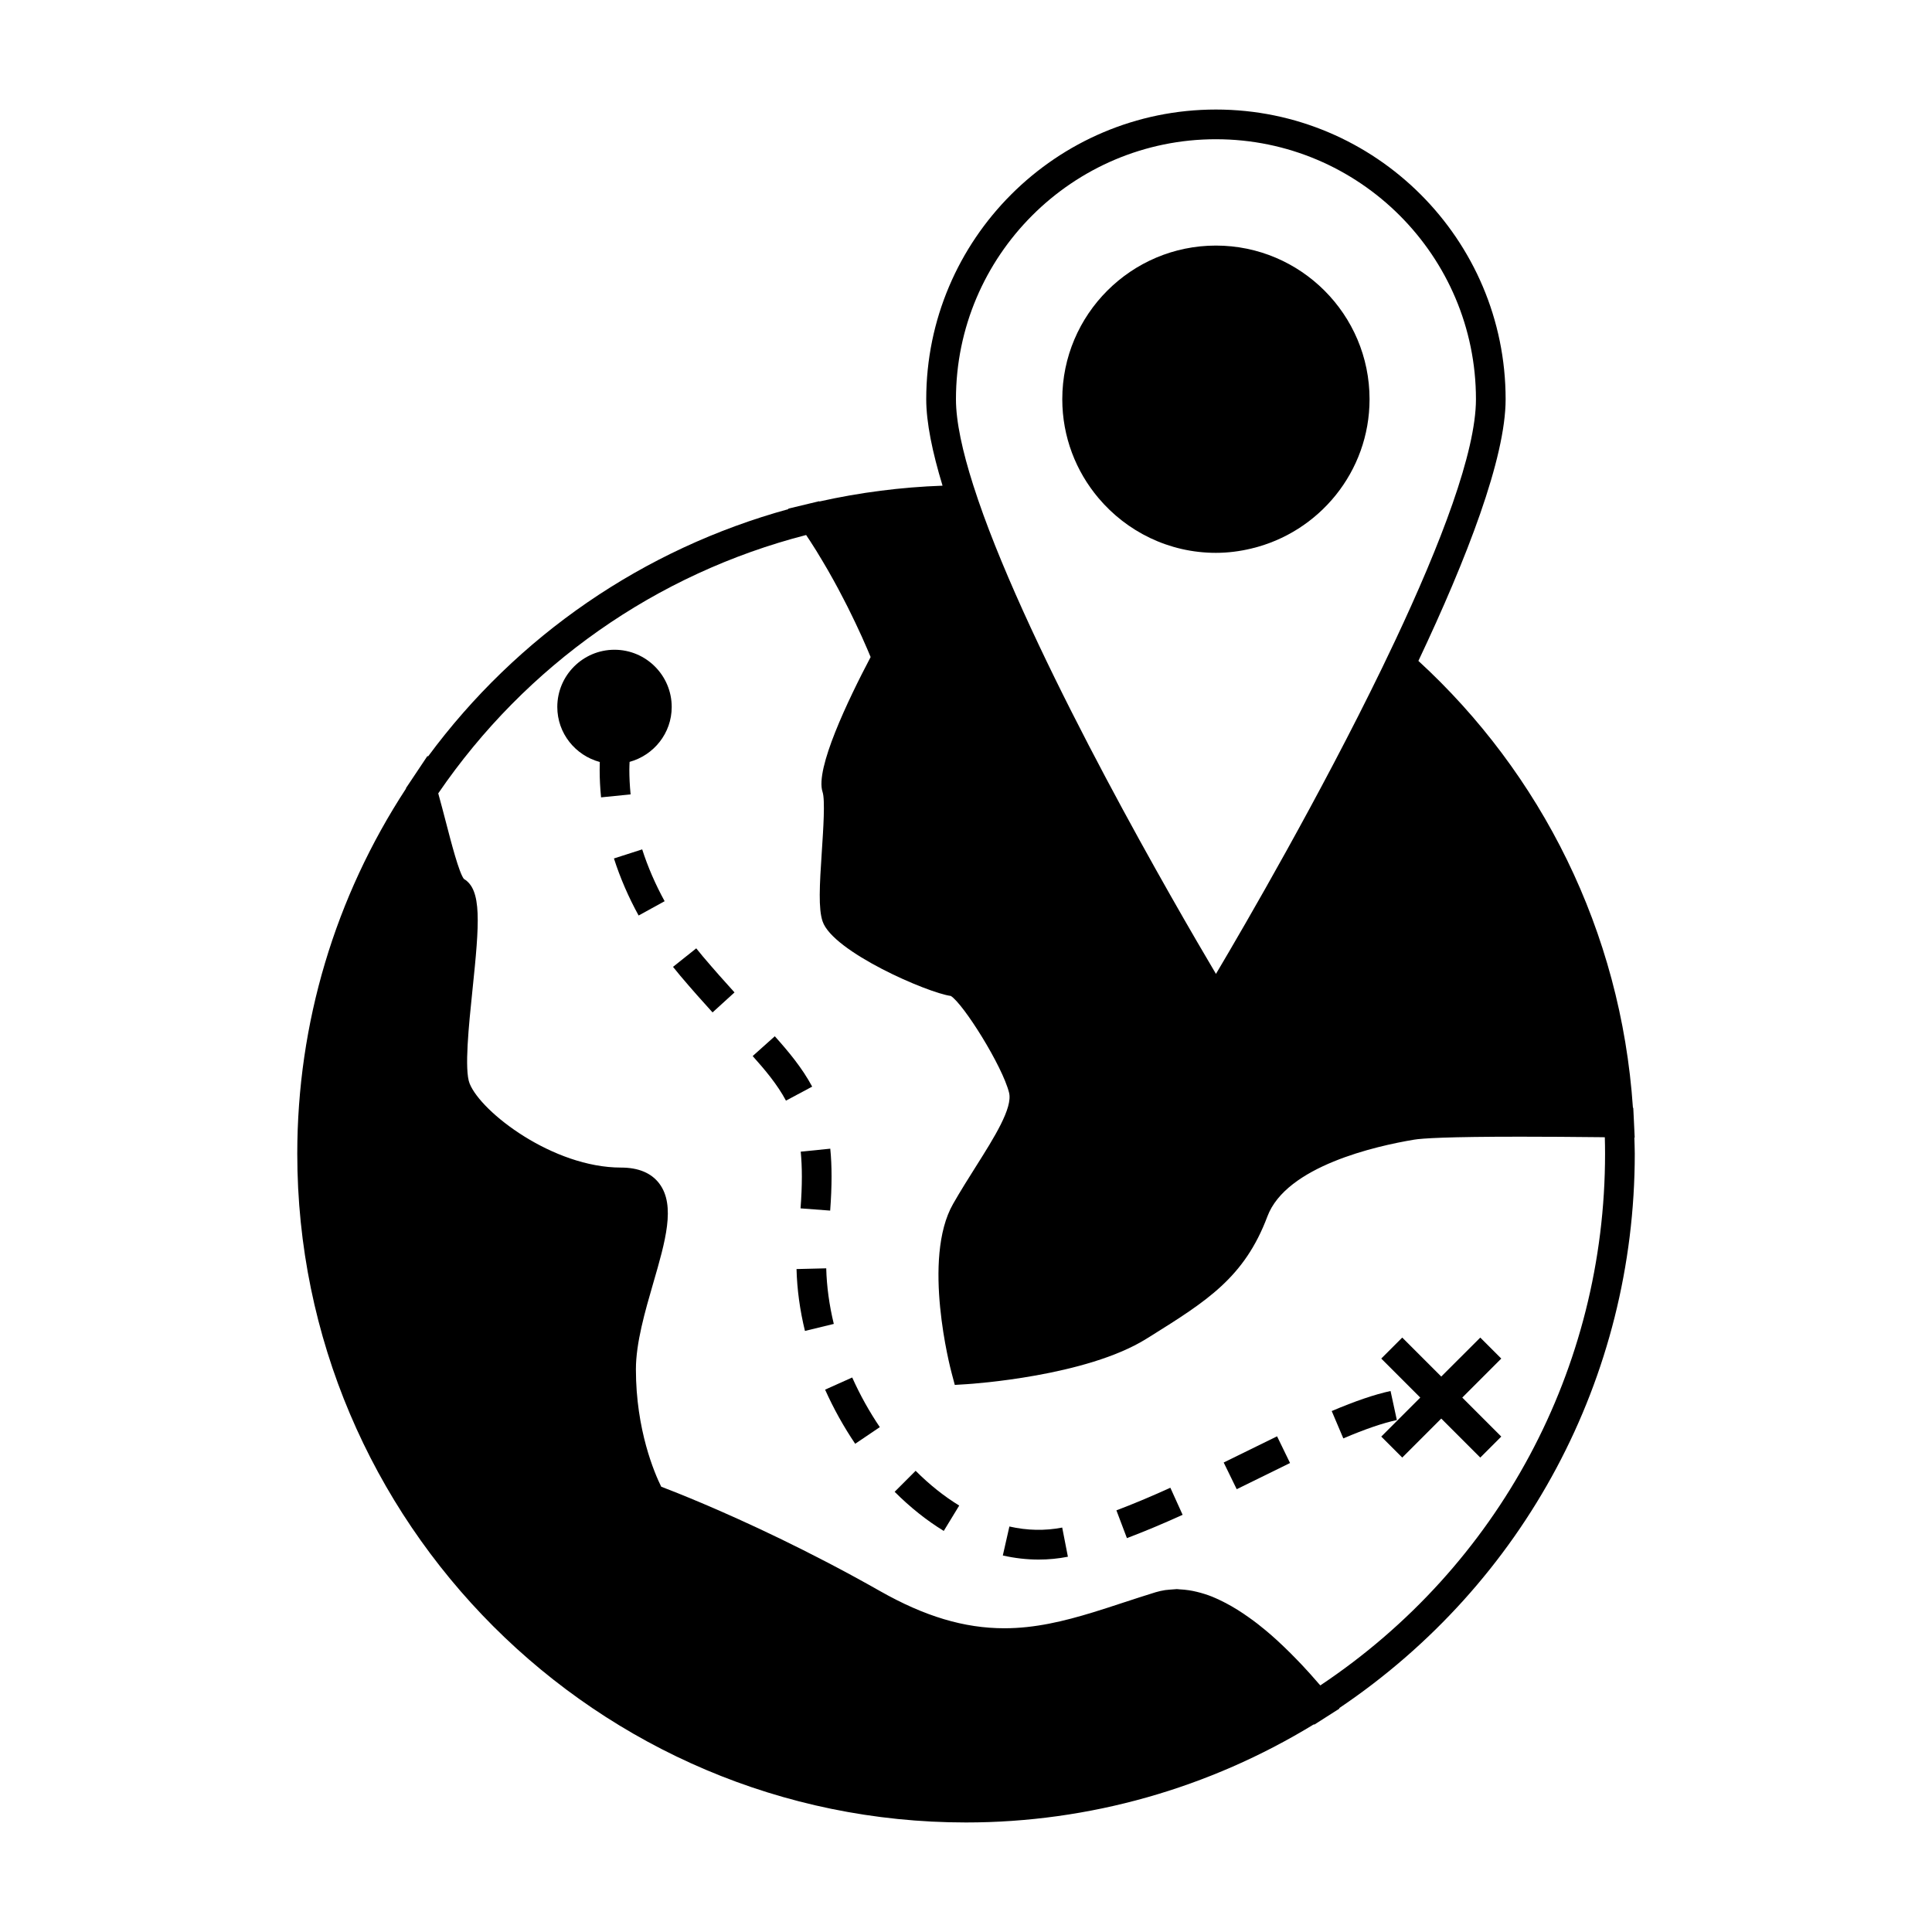 <?xml version="1.0" encoding="UTF-8"?>
<!-- Uploaded to: SVG Repo, www.svgrepo.com, Generator: SVG Repo Mixer Tools -->
<svg fill="#000000" width="800px" height="800px" version="1.1" viewBox="144 144 512 512" xmlns="http://www.w3.org/2000/svg">
 <g>
  <path d="m577.21 445.46-0.195-4.168v-0.004-0.004l-0.18-3.699h-0.09c-3.176-47.012-24.457-88.707-56.855-118.44 12.852-27.176 23.117-53.746 23.117-69.34 0-42.336-34.441-76.777-76.773-76.777-42.328 0-76.773 34.441-76.773 76.777 0 6.141 1.617 14 4.324 22.906-10.938 0.387-21.879 1.785-32.648 4.191l-0.051-0.074-2.617 0.629-5.59 1.344 0.082 0.117c-38.379 10.539-71.898 33.535-95.566 65.609l-0.074-0.246-4.727 7.078-1.012 1.512 0.027 0.094c-18.828 28.805-28.828 62.211-28.828 96.777 0 97.727 79.5 177.23 177.22 177.23 32.648 0 64.426-9.043 92.211-26.02l0.082 0.102 2.945-1.879 3.742-2.387-0.09-0.109c49.102-33.078 78.34-87.637 78.34-146.93 0-1.434-0.074-2.856-0.109-4.281zm-110.97-264.56c37.988 0 68.902 30.91 68.902 68.906 0 14.008-9.395 38.43-21.402 63.945-1.148 2.434-2.312 4.875-3.5 7.316-16.395 33.777-36.211 67.895-44 81.027-11.035-18.621-46.25-79.391-61.605-121.58-0.992-2.734-1.895-5.375-2.715-7.941-2.867-8.984-4.582-16.824-4.582-22.77 0-37.996 30.91-68.906 68.902-68.906zm27.66 409.75c-0.141-0.168-0.285-0.309-0.43-0.477-1.496-1.742-2.977-3.394-4.445-4.953-0.441-0.473-0.875-0.914-1.312-1.363-1.117-1.164-2.227-2.266-3.32-3.316-0.613-0.594-1.227-1.18-1.844-1.738-1.066-0.977-2.113-1.895-3.164-2.766-0.684-0.566-1.363-1.125-2.043-1.648-0.754-0.586-1.5-1.133-2.246-1.664-1.07-0.766-2.125-1.477-3.168-2.125-0.547-0.336-1.09-0.668-1.633-0.977-0.992-0.566-1.973-1.082-2.945-1.539-0.719-0.34-1.438-0.676-2.144-0.961-0.652-0.262-1.297-0.484-1.938-0.688-0.707-0.23-1.406-0.418-2.09-0.582-0.699-0.168-1.387-0.316-2.066-0.414-0.852-0.125-1.695-0.211-2.523-0.246-0.227-0.004-0.473-0.066-0.699-0.066-0.188 0-0.367 0.035-0.555 0.043-0.469 0.016-0.922 0.059-1.387 0.105-0.387 0.035-0.777 0.059-1.164 0.117-0.859 0.137-1.707 0.32-2.535 0.57-2.93 0.902-5.773 1.836-8.574 2.75-2.688 0.883-5.336 1.754-7.973 2.562-7.793 2.387-15.445 4.231-23.512 4.234-10.664 0-21.148-3.144-33.008-9.875-9.477-5.379-18.457-9.996-26.461-13.875-15.664-7.582-27.516-12.254-31.492-13.766-1.758-3.562-6.707-15.004-6.707-31.121 0-7 2.445-15.422 4.602-22.859 3.203-11.027 5.969-20.539 1.609-26.344-2.113-2.812-5.531-4.246-10.148-4.246-18.043 0-37.086-14.652-40.133-22.281-1.438-3.59-0.215-15.391 0.766-24.871 1.844-17.688 2.519-26.52-2.297-29.355-1.297-1.73-3.289-9.406-4.754-15.051-0.641-2.461-1.312-5.031-2.027-7.613 23.273-34.027 57.75-58.23 97.492-68.465 0.383 0.57 0.766 1.148 1.141 1.723 0.52 0.797 1.027 1.602 1.527 2.398 0.582 0.949 1.148 1.879 1.699 2.816 0.473 0.793 0.949 1.59 1.395 2.371 0.539 0.934 1.043 1.852 1.547 2.754 0.41 0.754 0.836 1.512 1.223 2.246 0.492 0.918 0.949 1.801 1.402 2.684 0.348 0.676 0.715 1.371 1.039 2.019 0.445 0.898 0.855 1.738 1.266 2.578 0.273 0.562 0.566 1.16 0.82 1.695 0.438 0.918 0.82 1.754 1.195 2.57 0.168 0.367 0.363 0.777 0.523 1.129 0.41 0.906 0.762 1.707 1.082 2.461 0.09 0.195 0.195 0.441 0.277 0.621 0.379 0.898 0.707 1.664 0.957 2.273-6.008 11.418-14.762 29.684-12.738 35.754 0.715 2.121 0.188 9.934-0.188 15.633-0.625 9.367-0.93 15.297 0.188 18.645 2.688 8.055 27.84 18.961 33.992 19.785 3.359 2.113 13.672 18.559 15.434 25.633 1.008 4.039-3.945 11.891-8.742 19.492-2.004 3.176-4.109 6.512-6.086 9.973-8.324 14.566-0.715 43.633-0.383 44.863l0.828 3.117 3.219-0.199c1.285-0.082 31.652-2.078 47.547-12.02l0.918-0.566c15.105-9.441 25.078-15.676 31.156-31.855 5-13.352 28.836-18.676 38.852-20.348 2.168-0.363 8.828-0.793 28.203-0.793 3.312 0 6.766 0.016 10.242 0.035 0.488 0.004 0.977 0.012 1.457 0.012 3.074 0.02 6.168 0.051 9.242 0.082 0.477 0.012 0.957 0.016 1.426 0.02 0.043 1.453 0.066 2.914 0.066 4.375 0.004 56.902-28.141 109.32-75.457 140.89z"/>
  <path d="m466.23 290.51c3.234 0 6.367-0.418 9.383-1.141 17.934-4.258 31.332-20.363 31.332-39.574 0-22.445-18.262-40.715-40.715-40.715-22.449 0-40.715 18.262-40.715 40.715 0 9.973 3.617 19.113 9.598 26.199 7.473 8.863 18.641 14.516 31.117 14.516z"/>
  <path d="m328.51 395.32-6.152 4.91c0.609 0.766 1.234 1.527 1.883 2.305 3.082 3.641 5.941 6.863 8.59 9.766l5.82-5.301c-2.586-2.844-5.383-5.992-8.391-9.539-0.598-0.711-1.184-1.426-1.75-2.141z"/>
  <path d="m349.33 418.62-5.863 5.246c3.238 3.617 6.551 7.547 8.82 11.812l6.949-3.711c-2.668-4.996-6.34-9.367-9.906-13.348z"/>
  <path d="m362.96 480.12-7.871 0.195c0.133 5.344 0.883 10.859 2.231 16.395l7.644-1.859c-1.207-4.996-1.883-9.949-2.004-14.73z"/>
  <path d="m356.5 455.79c0 2.566-0.109 5.363-0.348 8.438l7.852 0.594c0.246-3.289 0.367-6.281 0.367-9.035 0-2.664-0.109-5.078-0.34-7.375l-7.828 0.789c0.191 2.027 0.297 4.211 0.297 6.59z"/>
  <path d="m512.51 512.63c-4.266 0.93-9.363 2.664-15.59 5.312l3.074 7.246c5.773-2.457 10.406-4.047 14.184-4.859z"/>
  <path d="m306.7 371.5c1.648 5.137 3.848 10.223 6.539 15.121l6.894-3.793c-2.445-4.457-4.449-9.074-5.945-13.734z"/>
  <path d="m468.29 531.58 3.453 7.074 14.133-6.941-3.441-7.074z"/>
  <path d="m439.86 544.26 2.785 7.359c4.594-1.738 9.422-3.758 14.762-6.176l-3.25-7.176c-5.184 2.356-9.867 4.312-14.297 5.992z"/>
  <path d="m411.5 548.54-1.742 7.68c3.16 0.719 6.352 1.082 9.488 1.082 2.598 0 5.207-0.25 7.758-0.75l-1.508-7.731c-4.566 0.887-9.281 0.793-13.996-0.281z"/>
  <path d="m362.66 512.27c2.234 4.996 4.922 9.82 7.973 14.344l6.527-4.41c-2.801-4.144-5.266-8.574-7.316-13.156z"/>
  <path d="m381.09 539.34c4.106 4.109 8.484 7.598 13.016 10.371l4.098-6.723c-4-2.441-7.883-5.535-11.551-9.211z"/>
  <path d="m306.85 316.19c-8.359 0-15.16 6.801-15.16 15.16 0 7 4.797 12.852 11.262 14.586-0.02 0.676-0.035 1.391-0.035 2.141 0 2.348 0.125 4.777 0.371 7.231l7.828-0.789c-0.234-2.391-0.332-4.555-0.332-6.441 0-0.809 0.035-1.469 0.062-2.172 6.414-1.77 11.164-7.59 11.164-14.551 0-8.363-6.801-15.164-15.16-15.164z"/>
  <path d="m536.29 498.47-10.34 10.332-10.34-10.332-5.562 5.562 10.336 10.34-10.336 10.336 5.562 5.562 10.34-10.336 10.34 10.336 5.562-5.562-10.332-10.336 10.332-10.34z"/>
 </g>
</svg>